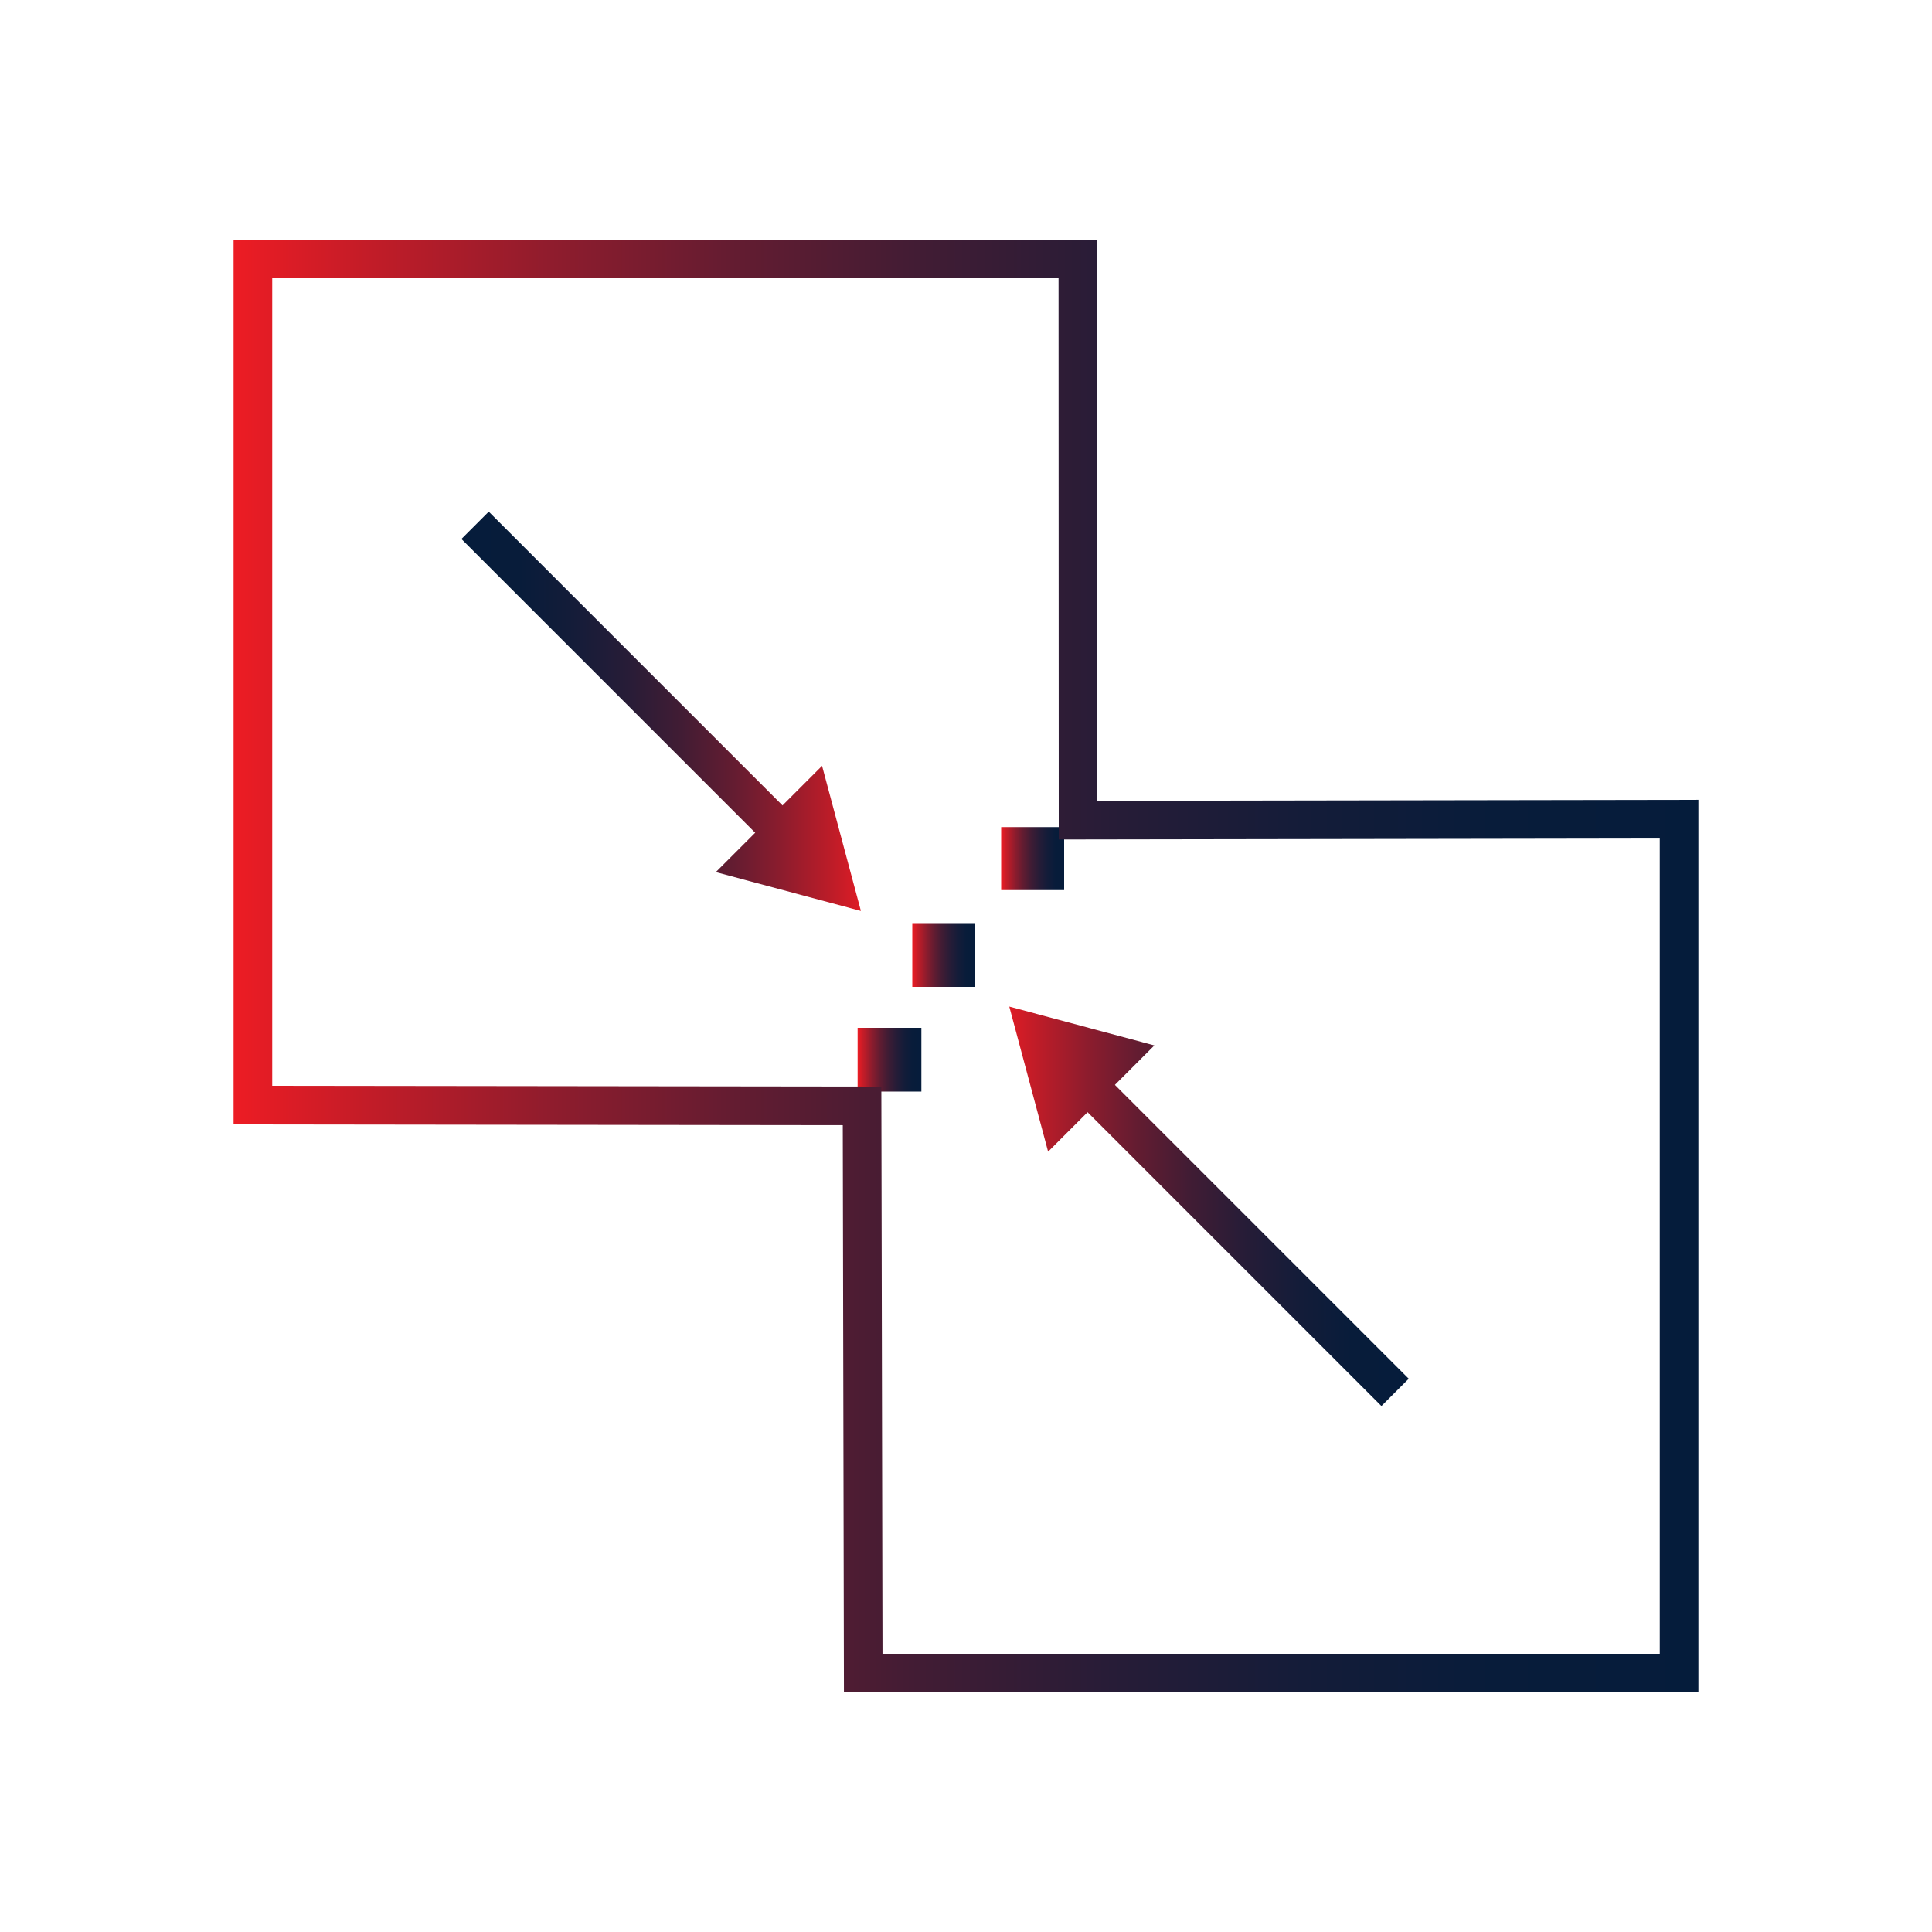 <?xml version="1.0" encoding="UTF-8"?>
<svg id="merge" xmlns="http://www.w3.org/2000/svg" xmlns:xlink="http://www.w3.org/1999/xlink" viewBox="0 0 100 100">
  <defs>
    <linearGradient id="New_Gradient_Swatch_1" data-name="New Gradient Swatch 1" x1="51.82" y1="44.44" x2="55.08" y2="44.44" gradientUnits="userSpaceOnUse">
      <stop offset="0" stop-color="#ed1c24"/>
      <stop offset=".1" stop-color="#bf1c28"/>
      <stop offset=".22" stop-color="#8e1c2d"/>
      <stop offset=".34" stop-color="#641c31"/>
      <stop offset=".47" stop-color="#411c34"/>
      <stop offset=".6" stop-color="#271c37"/>
      <stop offset=".73" stop-color="#141c39"/>
      <stop offset=".86" stop-color="#081c3a"/>
      <stop offset="1" stop-color="#051c3b"/>
    </linearGradient>
    <linearGradient id="New_Gradient_Swatch_1-2" data-name="New Gradient Swatch 1" x1="47.22" y1="49.45" x2="50.48" y2="49.45" xlink:href="#New_Gradient_Swatch_1"/>
    <linearGradient id="New_Gradient_Swatch_1-3" data-name="New Gradient Swatch 1" x1="44.39" y1="54.85" x2="47.69" y2="54.85" xlink:href="#New_Gradient_Swatch_1"/>
    <linearGradient id="New_Gradient_Swatch_1-4" data-name="New Gradient Swatch 1" x1="12.09" y1="50" x2="87.91" y2="50" xlink:href="#New_Gradient_Swatch_1"/>
    <linearGradient id="New_Gradient_Swatch_1-5" data-name="New Gradient Swatch 1" x1="45.27" y1="35.19" x2="23.89" y2="35.19" xlink:href="#New_Gradient_Swatch_1"/>
    <linearGradient id="New_Gradient_Swatch_1-6" data-name="New Gradient Swatch 1" x1="45.27" y1="43.4" x2="23.89" y2="43.4" xlink:href="#New_Gradient_Swatch_1"/>
    <linearGradient id="New_Gradient_Swatch_1-7" data-name="New Gradient Swatch 1" x1="51.53" y1="64.06" x2="72.91" y2="64.06" xlink:href="#New_Gradient_Swatch_1"/>
    <linearGradient id="New_Gradient_Swatch_1-8" data-name="New Gradient Swatch 1" x1="51.53" y1="55.85" x2="72.91" y2="55.85" xlink:href="#New_Gradient_Swatch_1"/>
  </defs>
  <rect x="51.82" y="42.81" width="3.26" height="3.26" fill="url(#New_Gradient_Swatch_1)"/>
  <rect x="47.22" y="47.82" width="3.26" height="3.26" fill="url(#New_Gradient_Swatch_1-2)"/>
  <rect x="44.39" y="53.2" width="3.3" height="3.3" fill="url(#New_Gradient_Swatch_1-3)"/>
  <polygon points="55.79 13.4 13.09 13.4 13.09 57.2 44.62 57.24 44.68 86.6 86.91 86.6 86.91 42.4 55.8 42.45 55.79 13.4" fill="none" fill-rule="evenodd" stroke="url(#New_Gradient_Swatch_1-4)" stroke-miterlimit="10" stroke-width="2"/>
  <g>
    <line x1="40.6" y1="43.2" x2="24.59" y2="27.19" fill="none" stroke="url(#New_Gradient_Swatch_1-5)" stroke-miterlimit="10" stroke-width="2"/>
    <polygon points="42.55 39.64 44.56 47.15 37.05 45.14 42.55 39.64" fill="url(#New_Gradient_Swatch_1-6)"/>
  </g>
  <g>
    <line x1="56.2" y1="56.06" x2="72.21" y2="72.07" fill="none" stroke="url(#New_Gradient_Swatch_1-7)" stroke-miterlimit="10" stroke-width="2"/>
    <polygon points="54.25 59.61 52.24 52.1 59.75 54.11 54.25 59.61" fill="url(#New_Gradient_Swatch_1-8)"/>
  </g>
</svg>